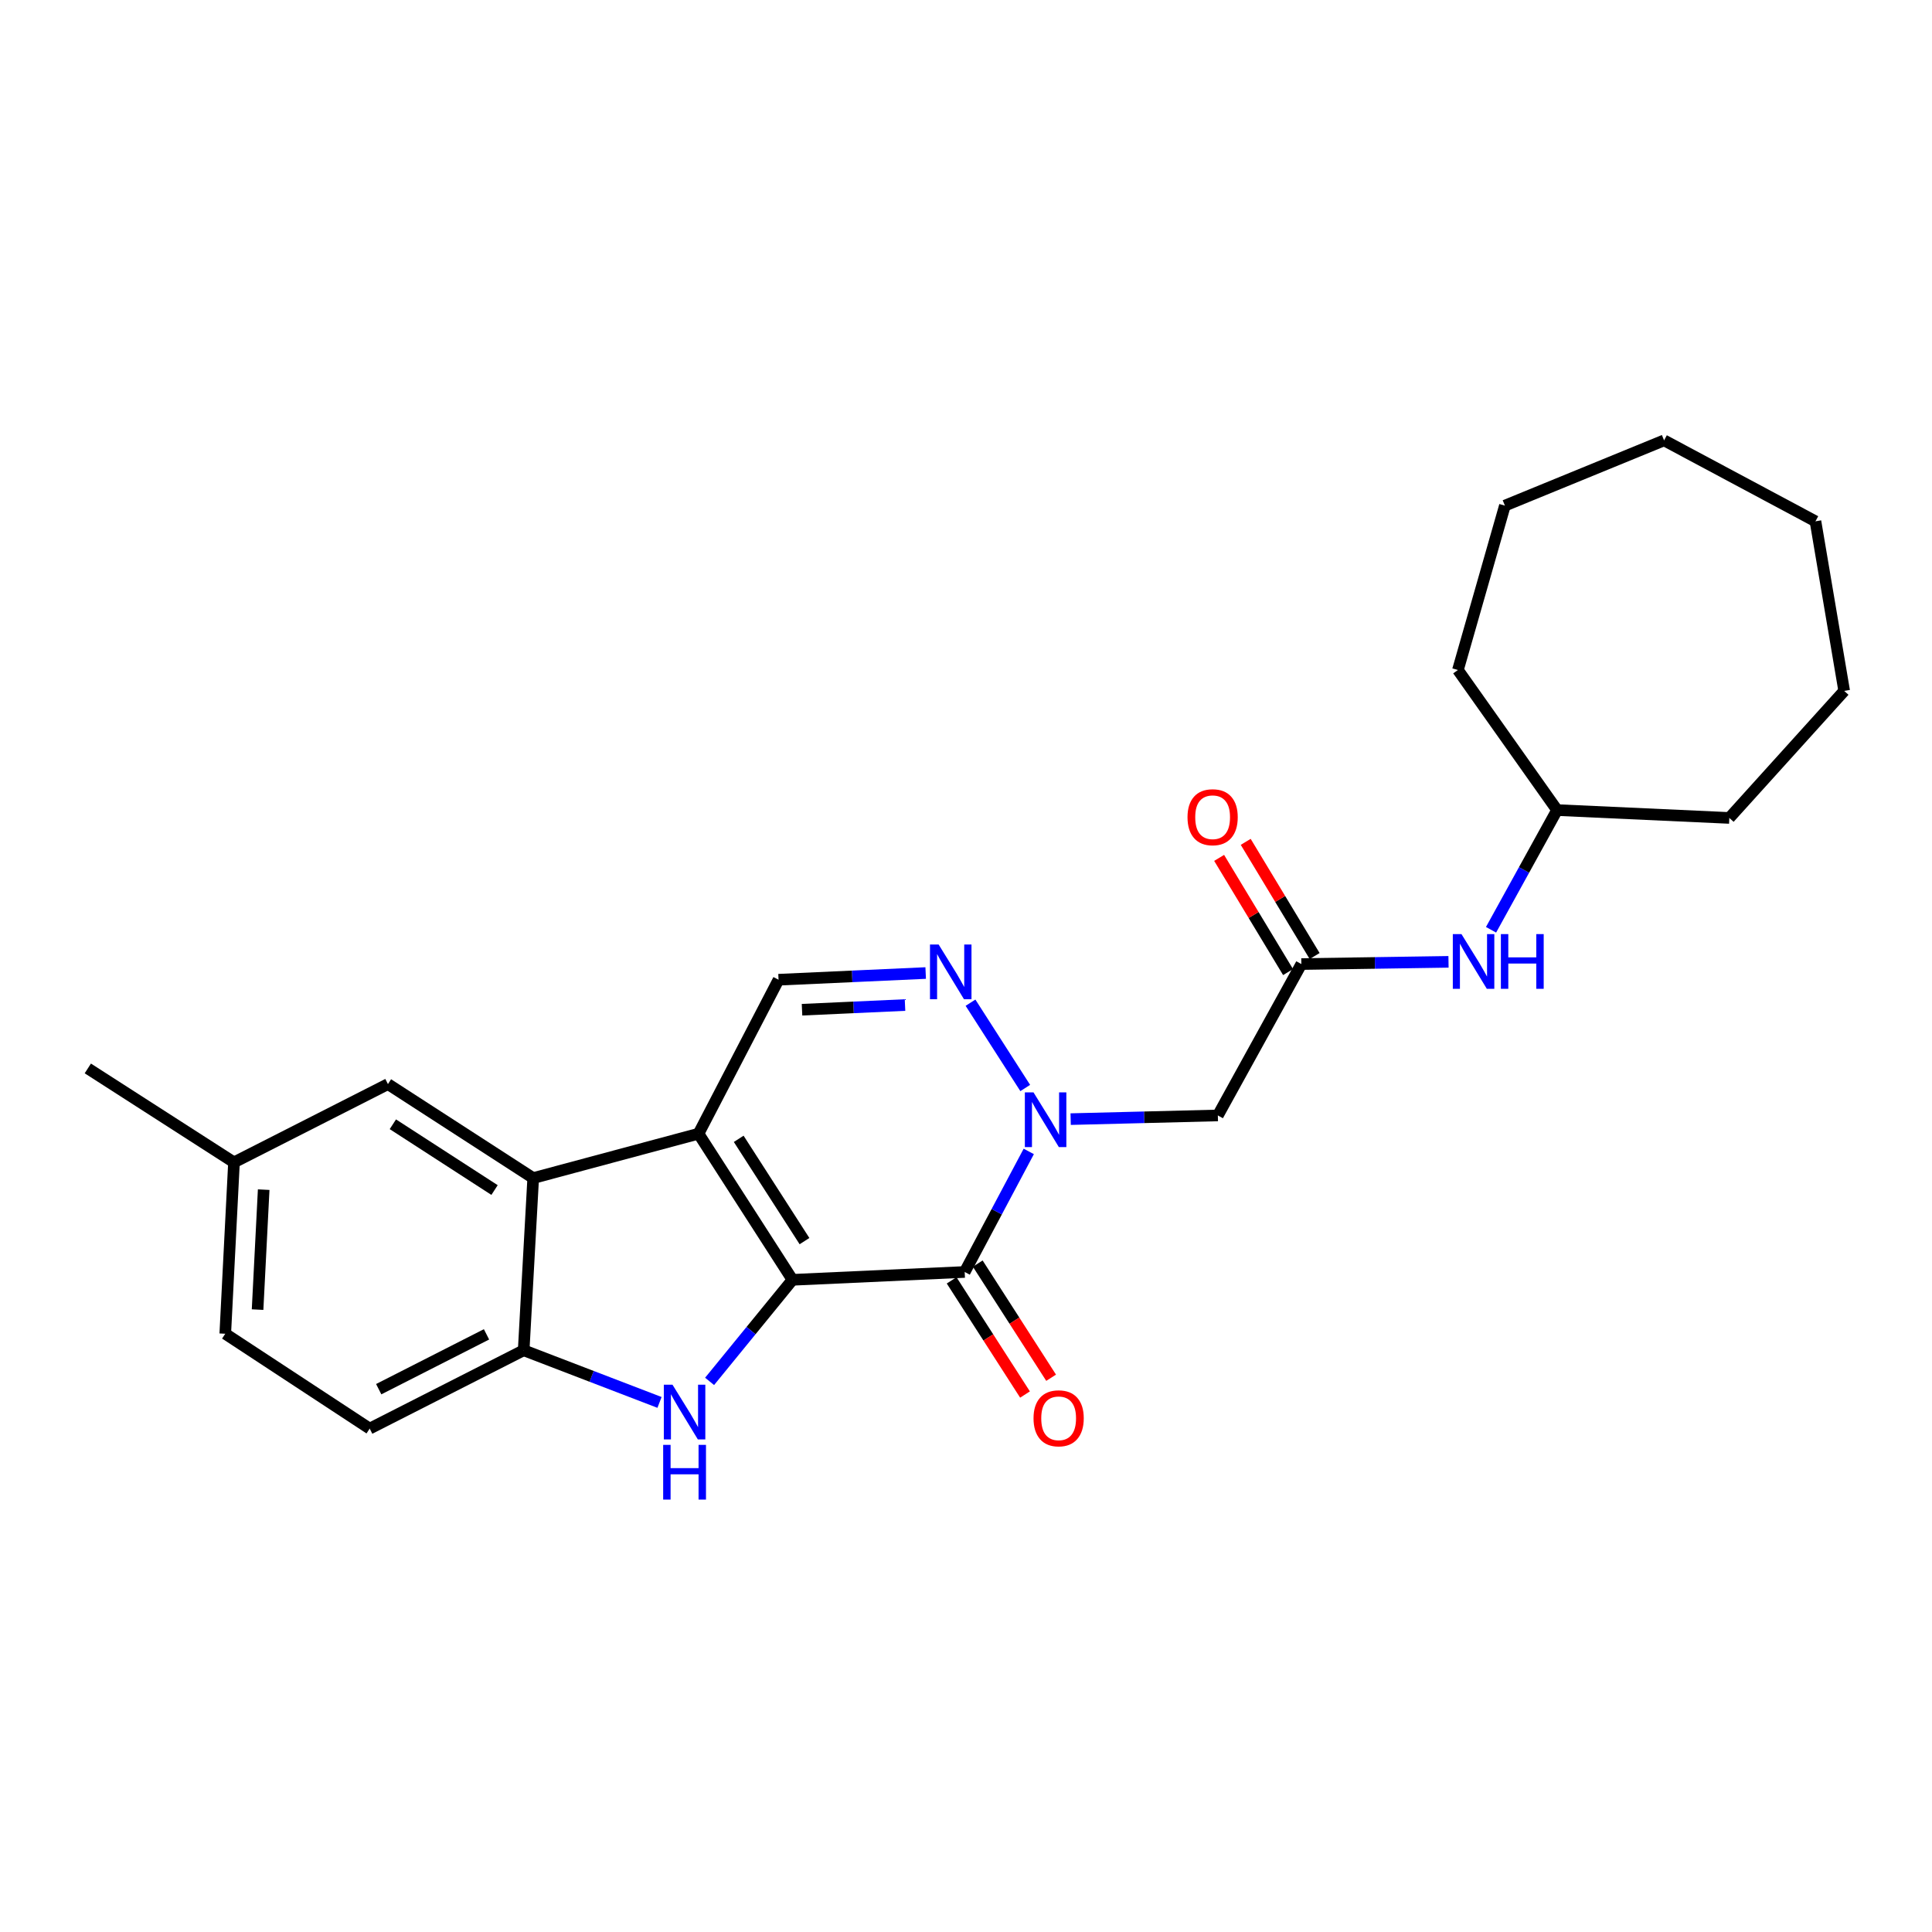 <?xml version='1.0' encoding='iso-8859-1'?>
<svg version='1.1' baseProfile='full'
              xmlns='http://www.w3.org/2000/svg'
                      xmlns:rdkit='http://www.rdkit.org/xml'
                      xmlns:xlink='http://www.w3.org/1999/xlink'
                  xml:space='preserve'
width='1000px' height='1000px' viewBox='0 0 1000 1000'>
<!-- END OF HEADER -->
<rect style='opacity:1.0;fill:#FFFFFF;stroke:none' width='1000' height='1000' x='0' y='0'> </rect>
<path class='bond-0' d='M 410.185,662.434 L 361.547,586.803' style='fill:none;fill-rule:evenodd;stroke:#000000;stroke-width:6px;stroke-linecap:butt;stroke-linejoin:miter;stroke-opacity:1' />
<path class='bond-0' d='M 416.403,642.399 L 382.356,589.457' style='fill:none;fill-rule:evenodd;stroke:#000000;stroke-width:6px;stroke-linecap:butt;stroke-linejoin:miter;stroke-opacity:1' />
<path class='bond-1' d='M 410.185,662.434 L 499.322,658.373' style='fill:none;fill-rule:evenodd;stroke:#000000;stroke-width:6px;stroke-linecap:butt;stroke-linejoin:miter;stroke-opacity:1' />
<path class='bond-3' d='M 410.185,662.434 L 388.734,688.719' style='fill:none;fill-rule:evenodd;stroke:#000000;stroke-width:6px;stroke-linecap:butt;stroke-linejoin:miter;stroke-opacity:1' />
<path class='bond-3' d='M 388.734,688.719 L 367.283,715.004' style='fill:none;fill-rule:evenodd;stroke:#0000FF;stroke-width:6px;stroke-linecap:butt;stroke-linejoin:miter;stroke-opacity:1' />
<path class='bond-5' d='M 361.547,586.803 L 275.981,609.77' style='fill:none;fill-rule:evenodd;stroke:#000000;stroke-width:6px;stroke-linecap:butt;stroke-linejoin:miter;stroke-opacity:1' />
<path class='bond-6' d='M 361.547,586.803 L 402.973,507.101' style='fill:none;fill-rule:evenodd;stroke:#000000;stroke-width:6px;stroke-linecap:butt;stroke-linejoin:miter;stroke-opacity:1' />
<path class='bond-2' d='M 499.322,658.373 L 515.906,627.172' style='fill:none;fill-rule:evenodd;stroke:#000000;stroke-width:6px;stroke-linecap:butt;stroke-linejoin:miter;stroke-opacity:1' />
<path class='bond-2' d='M 515.906,627.172 L 532.491,595.972' style='fill:none;fill-rule:evenodd;stroke:#0000FF;stroke-width:6px;stroke-linecap:butt;stroke-linejoin:miter;stroke-opacity:1' />
<path class='bond-10' d='M 492.564,662.716 L 511.554,692.261' style='fill:none;fill-rule:evenodd;stroke:#000000;stroke-width:6px;stroke-linecap:butt;stroke-linejoin:miter;stroke-opacity:1' />
<path class='bond-10' d='M 511.554,692.261 L 530.544,721.806' style='fill:none;fill-rule:evenodd;stroke:#FF0000;stroke-width:6px;stroke-linecap:butt;stroke-linejoin:miter;stroke-opacity:1' />
<path class='bond-10' d='M 506.08,654.029 L 525.07,683.574' style='fill:none;fill-rule:evenodd;stroke:#000000;stroke-width:6px;stroke-linecap:butt;stroke-linejoin:miter;stroke-opacity:1' />
<path class='bond-10' d='M 525.07,683.574 L 544.06,713.118' style='fill:none;fill-rule:evenodd;stroke:#FF0000;stroke-width:6px;stroke-linecap:butt;stroke-linejoin:miter;stroke-opacity:1' />
<path class='bond-4' d='M 530.66,563.148 L 502.331,518.994' style='fill:none;fill-rule:evenodd;stroke:#0000FF;stroke-width:6px;stroke-linecap:butt;stroke-linejoin:miter;stroke-opacity:1' />
<path class='bond-8' d='M 554.173,579.257 L 592.265,578.304' style='fill:none;fill-rule:evenodd;stroke:#0000FF;stroke-width:6px;stroke-linecap:butt;stroke-linejoin:miter;stroke-opacity:1' />
<path class='bond-8' d='M 592.265,578.304 L 630.357,577.35' style='fill:none;fill-rule:evenodd;stroke:#000000;stroke-width:6px;stroke-linecap:butt;stroke-linejoin:miter;stroke-opacity:1' />
<path class='bond-7' d='M 341.364,725.891 L 306.209,712.394' style='fill:none;fill-rule:evenodd;stroke:#0000FF;stroke-width:6px;stroke-linecap:butt;stroke-linejoin:miter;stroke-opacity:1' />
<path class='bond-7' d='M 306.209,712.394 L 271.054,698.897' style='fill:none;fill-rule:evenodd;stroke:#000000;stroke-width:6px;stroke-linecap:butt;stroke-linejoin:miter;stroke-opacity:1' />
<path class='bond-26' d='M 479.13,503.639 L 441.051,505.37' style='fill:none;fill-rule:evenodd;stroke:#0000FF;stroke-width:6px;stroke-linecap:butt;stroke-linejoin:miter;stroke-opacity:1' />
<path class='bond-26' d='M 441.051,505.37 L 402.973,507.101' style='fill:none;fill-rule:evenodd;stroke:#000000;stroke-width:6px;stroke-linecap:butt;stroke-linejoin:miter;stroke-opacity:1' />
<path class='bond-26' d='M 468.436,520.209 L 441.781,521.421' style='fill:none;fill-rule:evenodd;stroke:#0000FF;stroke-width:6px;stroke-linecap:butt;stroke-linejoin:miter;stroke-opacity:1' />
<path class='bond-26' d='M 441.781,521.421 L 415.126,522.632' style='fill:none;fill-rule:evenodd;stroke:#000000;stroke-width:6px;stroke-linecap:butt;stroke-linejoin:miter;stroke-opacity:1' />
<path class='bond-12' d='M 275.981,609.77 L 200.796,561.131' style='fill:none;fill-rule:evenodd;stroke:#000000;stroke-width:6px;stroke-linecap:butt;stroke-linejoin:miter;stroke-opacity:1' />
<path class='bond-12' d='M 255.976,615.964 L 203.347,581.917' style='fill:none;fill-rule:evenodd;stroke:#000000;stroke-width:6px;stroke-linecap:butt;stroke-linejoin:miter;stroke-opacity:1' />
<path class='bond-25' d='M 275.981,609.77 L 271.054,698.897' style='fill:none;fill-rule:evenodd;stroke:#000000;stroke-width:6px;stroke-linecap:butt;stroke-linejoin:miter;stroke-opacity:1' />
<path class='bond-14' d='M 271.054,698.897 L 191.352,739.44' style='fill:none;fill-rule:evenodd;stroke:#000000;stroke-width:6px;stroke-linecap:butt;stroke-linejoin:miter;stroke-opacity:1' />
<path class='bond-14' d='M 251.814,690.658 L 196.023,719.038' style='fill:none;fill-rule:evenodd;stroke:#000000;stroke-width:6px;stroke-linecap:butt;stroke-linejoin:miter;stroke-opacity:1' />
<path class='bond-9' d='M 630.357,577.35 L 673.578,498.996' style='fill:none;fill-rule:evenodd;stroke:#000000;stroke-width:6px;stroke-linecap:butt;stroke-linejoin:miter;stroke-opacity:1' />
<path class='bond-11' d='M 673.578,498.996 L 711.661,498.421' style='fill:none;fill-rule:evenodd;stroke:#000000;stroke-width:6px;stroke-linecap:butt;stroke-linejoin:miter;stroke-opacity:1' />
<path class='bond-11' d='M 711.661,498.421 L 749.745,497.845' style='fill:none;fill-rule:evenodd;stroke:#0000FF;stroke-width:6px;stroke-linecap:butt;stroke-linejoin:miter;stroke-opacity:1' />
<path class='bond-13' d='M 680.455,494.845 L 662.618,465.293' style='fill:none;fill-rule:evenodd;stroke:#000000;stroke-width:6px;stroke-linecap:butt;stroke-linejoin:miter;stroke-opacity:1' />
<path class='bond-13' d='M 662.618,465.293 L 644.78,435.741' style='fill:none;fill-rule:evenodd;stroke:#FF0000;stroke-width:6px;stroke-linecap:butt;stroke-linejoin:miter;stroke-opacity:1' />
<path class='bond-13' d='M 666.7,503.148 L 648.862,473.596' style='fill:none;fill-rule:evenodd;stroke:#000000;stroke-width:6px;stroke-linecap:butt;stroke-linejoin:miter;stroke-opacity:1' />
<path class='bond-13' d='M 648.862,473.596 L 631.025,444.043' style='fill:none;fill-rule:evenodd;stroke:#FF0000;stroke-width:6px;stroke-linecap:butt;stroke-linejoin:miter;stroke-opacity:1' />
<path class='bond-17' d='M 771.759,481.252 L 788.846,450.273' style='fill:none;fill-rule:evenodd;stroke:#0000FF;stroke-width:6px;stroke-linecap:butt;stroke-linejoin:miter;stroke-opacity:1' />
<path class='bond-17' d='M 788.846,450.273 L 805.934,419.295' style='fill:none;fill-rule:evenodd;stroke:#000000;stroke-width:6px;stroke-linecap:butt;stroke-linejoin:miter;stroke-opacity:1' />
<path class='bond-15' d='M 200.796,561.131 L 121.112,601.638' style='fill:none;fill-rule:evenodd;stroke:#000000;stroke-width:6px;stroke-linecap:butt;stroke-linejoin:miter;stroke-opacity:1' />
<path class='bond-16' d='M 191.352,739.44 L 116.596,690.346' style='fill:none;fill-rule:evenodd;stroke:#000000;stroke-width:6px;stroke-linecap:butt;stroke-linejoin:miter;stroke-opacity:1' />
<path class='bond-18' d='M 121.112,601.638 L 45.455,553.017' style='fill:none;fill-rule:evenodd;stroke:#000000;stroke-width:6px;stroke-linecap:butt;stroke-linejoin:miter;stroke-opacity:1' />
<path class='bond-27' d='M 121.112,601.638 L 116.596,690.346' style='fill:none;fill-rule:evenodd;stroke:#000000;stroke-width:6px;stroke-linecap:butt;stroke-linejoin:miter;stroke-opacity:1' />
<path class='bond-27' d='M 136.481,615.761 L 133.32,677.857' style='fill:none;fill-rule:evenodd;stroke:#000000;stroke-width:6px;stroke-linecap:butt;stroke-linejoin:miter;stroke-opacity:1' />
<path class='bond-19' d='M 805.934,419.295 L 895.097,423.365' style='fill:none;fill-rule:evenodd;stroke:#000000;stroke-width:6px;stroke-linecap:butt;stroke-linejoin:miter;stroke-opacity:1' />
<path class='bond-20' d='M 805.934,419.295 L 754.618,346.797' style='fill:none;fill-rule:evenodd;stroke:#000000;stroke-width:6px;stroke-linecap:butt;stroke-linejoin:miter;stroke-opacity:1' />
<path class='bond-21' d='M 895.097,423.365 L 954.545,357.607' style='fill:none;fill-rule:evenodd;stroke:#000000;stroke-width:6px;stroke-linecap:butt;stroke-linejoin:miter;stroke-opacity:1' />
<path class='bond-22' d='M 754.618,346.797 L 778.933,261.704' style='fill:none;fill-rule:evenodd;stroke:#000000;stroke-width:6px;stroke-linecap:butt;stroke-linejoin:miter;stroke-opacity:1' />
<path class='bond-23' d='M 954.545,357.607 L 939.683,269.827' style='fill:none;fill-rule:evenodd;stroke:#000000;stroke-width:6px;stroke-linecap:butt;stroke-linejoin:miter;stroke-opacity:1' />
<path class='bond-24' d='M 778.933,261.704 L 861.33,227.937' style='fill:none;fill-rule:evenodd;stroke:#000000;stroke-width:6px;stroke-linecap:butt;stroke-linejoin:miter;stroke-opacity:1' />
<path class='bond-28' d='M 939.683,269.827 L 861.33,227.937' style='fill:none;fill-rule:evenodd;stroke:#000000;stroke-width:6px;stroke-linecap:butt;stroke-linejoin:miter;stroke-opacity:1' />
<path  class='atom-3' d='M 534.943 565.422
L 544.223 580.422
Q 545.143 581.902, 546.623 584.582
Q 548.103 587.262, 548.183 587.422
L 548.183 565.422
L 551.943 565.422
L 551.943 593.742
L 548.063 593.742
L 538.103 577.342
Q 536.943 575.422, 535.703 573.222
Q 534.503 571.022, 534.143 570.342
L 534.143 593.742
L 530.463 593.742
L 530.463 565.422
L 534.943 565.422
' fill='#0000FF'/>
<path  class='atom-4' d='M 348.074 716.711
L 357.354 731.711
Q 358.274 733.191, 359.754 735.871
Q 361.234 738.551, 361.314 738.711
L 361.314 716.711
L 365.074 716.711
L 365.074 745.031
L 361.194 745.031
L 351.234 728.631
Q 350.074 726.711, 348.834 724.511
Q 347.634 722.311, 347.274 721.631
L 347.274 745.031
L 343.594 745.031
L 343.594 716.711
L 348.074 716.711
' fill='#0000FF'/>
<path  class='atom-4' d='M 343.254 747.863
L 347.094 747.863
L 347.094 759.903
L 361.574 759.903
L 361.574 747.863
L 365.414 747.863
L 365.414 776.183
L 361.574 776.183
L 361.574 763.103
L 347.094 763.103
L 347.094 776.183
L 343.254 776.183
L 343.254 747.863
' fill='#0000FF'/>
<path  class='atom-5' d='M 485.84 488.889
L 495.12 503.889
Q 496.04 505.369, 497.52 508.049
Q 499 510.729, 499.08 510.889
L 499.08 488.889
L 502.84 488.889
L 502.84 517.209
L 498.96 517.209
L 489 500.809
Q 487.84 498.889, 486.6 496.689
Q 485.4 494.489, 485.04 493.809
L 485.04 517.209
L 481.36 517.209
L 481.36 488.889
L 485.84 488.889
' fill='#0000FF'/>
<path  class='atom-11' d='M 534.951 734.11
Q 534.951 727.31, 538.311 723.51
Q 541.671 719.71, 547.951 719.71
Q 554.231 719.71, 557.591 723.51
Q 560.951 727.31, 560.951 734.11
Q 560.951 740.99, 557.551 744.91
Q 554.151 748.79, 547.951 748.79
Q 541.711 748.79, 538.311 744.91
Q 534.951 741.03, 534.951 734.11
M 547.951 745.59
Q 552.271 745.59, 554.591 742.71
Q 556.951 739.79, 556.951 734.11
Q 556.951 728.55, 554.591 725.75
Q 552.271 722.91, 547.951 722.91
Q 543.631 722.91, 541.271 725.71
Q 538.951 728.51, 538.951 734.11
Q 538.951 739.83, 541.271 742.71
Q 543.631 745.59, 547.951 745.59
' fill='#FF0000'/>
<path  class='atom-12' d='M 756.454 483.489
L 765.734 498.489
Q 766.654 499.969, 768.134 502.649
Q 769.614 505.329, 769.694 505.489
L 769.694 483.489
L 773.454 483.489
L 773.454 511.809
L 769.574 511.809
L 759.614 495.409
Q 758.454 493.489, 757.214 491.289
Q 756.014 489.089, 755.654 488.409
L 755.654 511.809
L 751.974 511.809
L 751.974 483.489
L 756.454 483.489
' fill='#0000FF'/>
<path  class='atom-12' d='M 776.854 483.489
L 780.694 483.489
L 780.694 495.529
L 795.174 495.529
L 795.174 483.489
L 799.014 483.489
L 799.014 511.809
L 795.174 511.809
L 795.174 498.729
L 780.694 498.729
L 780.694 511.809
L 776.854 511.809
L 776.854 483.489
' fill='#0000FF'/>
<path  class='atom-14' d='M 614.653 422.99
Q 614.653 416.19, 618.013 412.39
Q 621.373 408.59, 627.653 408.59
Q 633.933 408.59, 637.293 412.39
Q 640.653 416.19, 640.653 422.99
Q 640.653 429.87, 637.253 433.79
Q 633.853 437.67, 627.653 437.67
Q 621.413 437.67, 618.013 433.79
Q 614.653 429.91, 614.653 422.99
M 627.653 434.47
Q 631.973 434.47, 634.293 431.59
Q 636.653 428.67, 636.653 422.99
Q 636.653 417.43, 634.293 414.63
Q 631.973 411.79, 627.653 411.79
Q 623.333 411.79, 620.973 414.59
Q 618.653 417.39, 618.653 422.99
Q 618.653 428.71, 620.973 431.59
Q 623.333 434.47, 627.653 434.47
' fill='#FF0000'/>
</svg>
